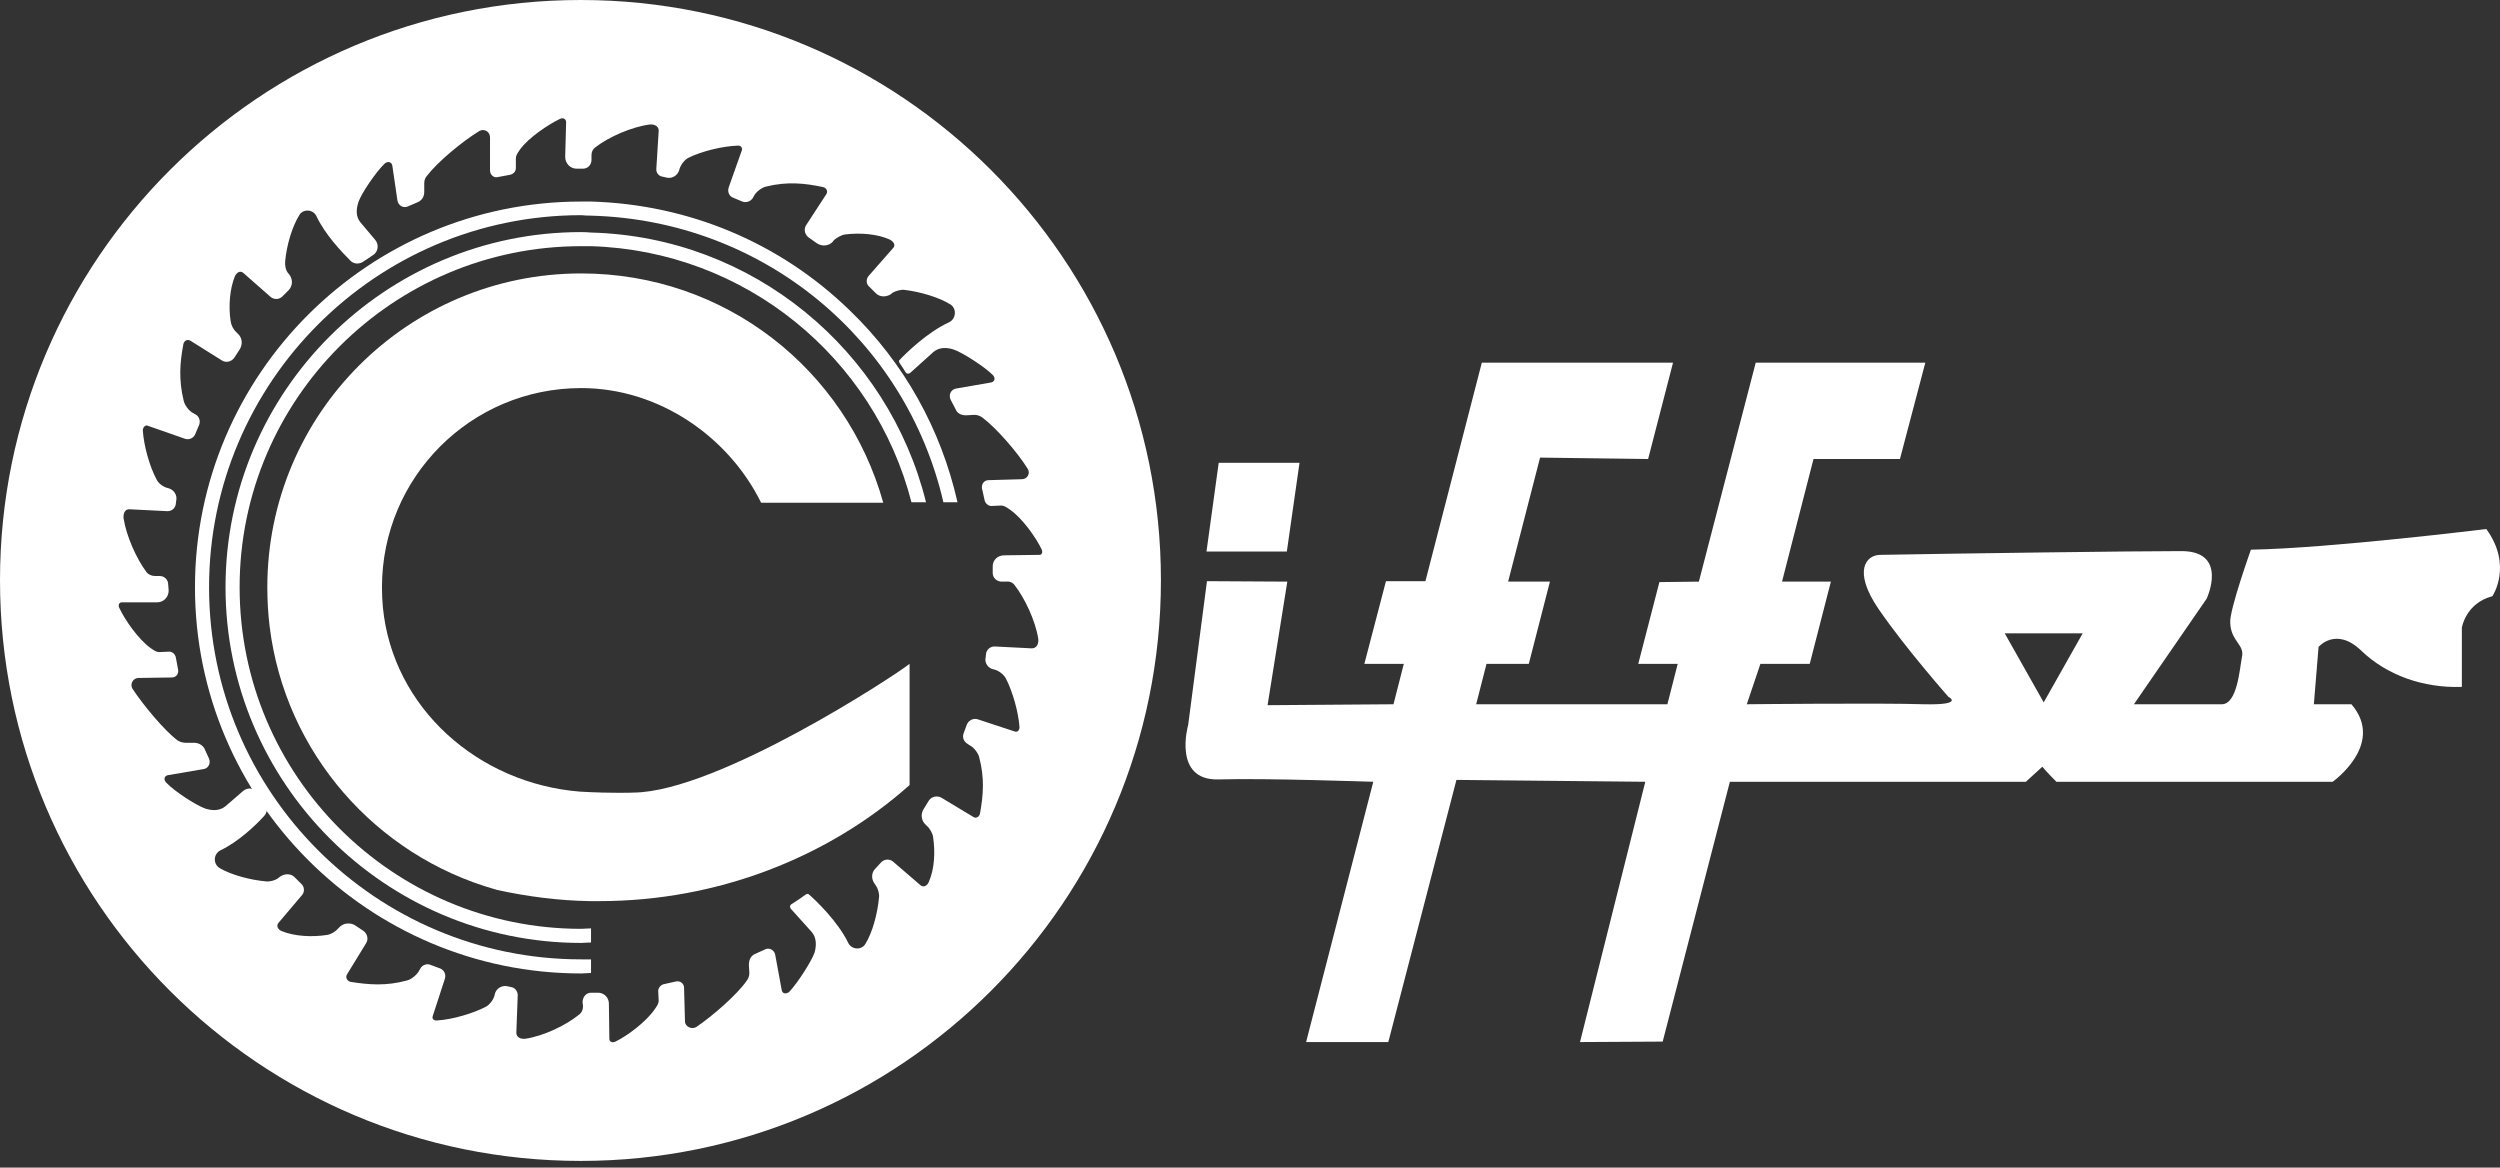 <?xml version="1.0" encoding="UTF-8"?> <svg xmlns="http://www.w3.org/2000/svg" width="182" height="85" viewBox="0 0 182 85" fill="none"><rect x="0" y="0" width="182" height="85" fill="#333333" stroke="none"/><path d="M94.605 33.69H88.722L87.832 40.154H93.681L94.605 33.69Z" fill="white"></path><path fill-rule="evenodd" clip-rule="evenodd" d="M181.446 43.403C179.496 43.916 179.223 45.695 179.223 45.695V50.005C176.418 50.107 173.75 49.149 171.903 47.371C170.056 45.592 168.791 47.097 168.791 47.097L168.449 51.27H171.185C173.682 54.177 169.817 56.913 169.817 56.913H149.706C149.056 56.264 148.68 55.819 148.68 55.819L147.483 56.913H125.935L121.044 75.828L115.024 75.862L119.778 56.913L106.029 56.777L101.069 75.862H95.084L99.975 56.913C99.804 56.913 92.177 56.64 88.722 56.742C85.336 56.845 86.499 52.775 86.499 52.775L87.867 42.309L93.716 42.343L92.279 51.338L101.446 51.27L102.198 48.328H99.325L100.898 42.309H103.771L107.876 26.404H121.796L119.983 33.416L112.117 33.313L109.791 42.343H112.835L111.296 48.328H108.218L107.465 51.27H121.386L122.138 48.328H119.265L120.804 42.377L123.677 42.343L127.816 26.404H140.163L138.316 33.416H132.023L129.731 42.343H133.288L131.749 48.328H128.158L127.166 51.27C127.166 51.27 137.051 51.167 140.061 51.27C143.07 51.338 141.839 50.723 141.839 50.723C141.839 50.723 138.727 47.2 136.777 44.361C134.828 41.522 135.888 40.394 136.88 40.394C142.489 40.291 155.349 40.12 158.804 40.12C162.258 40.12 160.651 43.574 160.651 43.574L155.349 51.27C155.349 51.27 160.582 51.27 161.745 51.27C162.874 51.27 163.045 48.705 163.216 47.816C163.421 46.926 162.395 46.687 162.361 45.319C162.292 44.429 163.866 40.017 163.866 40.017C169.646 39.915 181.001 38.512 181.001 38.512C182.951 41.18 181.446 43.403 181.446 43.403ZM151.621 46.105H145.943L148.782 51.133L151.621 46.105Z" fill="white"></path><path fill-rule="evenodd" clip-rule="evenodd" d="M42.275 0C65.601 0 84.515 18.914 84.515 42.24C84.515 65.601 65.601 84.515 42.275 84.515C18.914 84.515 0 65.601 0 42.24C0 18.914 18.914 0 42.275 0ZM73.536 37.11C74.425 37.726 75.417 39.128 75.827 39.983C75.93 40.188 75.862 40.428 75.622 40.394L73.091 40.428C72.612 40.428 72.236 40.804 72.27 41.283V41.727C72.27 42.069 72.578 42.343 72.92 42.343H73.262C73.502 42.309 73.741 42.411 73.878 42.617C74.596 43.54 75.383 45.182 75.588 46.516C75.622 46.858 75.485 47.2 75.109 47.2L72.407 47.063C72.099 47.063 71.86 47.268 71.791 47.542L71.757 47.85C71.655 48.26 71.928 48.67 72.373 48.739C72.681 48.807 73.057 49.081 73.228 49.389C73.707 50.312 74.151 51.851 74.22 52.946C74.22 53.151 74.083 53.322 73.878 53.254L71.176 52.364C70.868 52.262 70.526 52.433 70.389 52.741L70.15 53.391C70.047 53.664 70.15 53.972 70.423 54.143L70.629 54.28C70.902 54.417 71.21 54.827 71.278 55.101C71.689 56.64 71.586 57.871 71.347 59.205C71.313 59.444 71.073 59.615 70.868 59.479L68.542 58.076C68.234 57.905 67.824 57.974 67.619 58.282L67.243 58.897C67.003 59.273 67.072 59.752 67.379 60.026L67.482 60.129C67.687 60.3 67.892 60.676 67.927 60.915C68.097 62.044 68.029 63.275 67.619 64.199C67.516 64.472 67.243 64.643 67.003 64.438L65.019 62.728C64.78 62.523 64.404 62.523 64.164 62.762L63.72 63.241C63.446 63.514 63.412 63.959 63.651 64.301L63.788 64.506C63.925 64.712 64.027 65.088 63.993 65.327C63.891 66.49 63.514 67.892 63.001 68.713C62.728 69.192 61.975 69.158 61.736 68.611C60.983 67.072 59.376 65.532 58.897 65.122C58.829 65.054 58.76 65.054 58.658 65.122C58.316 65.373 57.962 65.612 57.597 65.84C57.495 65.909 57.495 66.046 57.563 66.148L59.102 67.858C59.444 68.269 59.444 68.816 59.307 69.329C59.102 69.945 58.076 71.552 57.461 72.202C57.255 72.373 56.982 72.373 56.913 72.099L56.434 69.5C56.366 69.158 55.99 68.953 55.682 69.124L54.929 69.466C54.656 69.603 54.519 69.876 54.519 70.252L54.553 70.834C54.553 71.039 54.485 71.244 54.348 71.415C53.63 72.442 51.851 73.981 50.688 74.767C50.346 74.972 49.867 74.733 49.867 74.357L49.799 71.894C49.799 71.621 49.525 71.381 49.218 71.45L48.294 71.655C48.089 71.723 47.918 71.928 47.918 72.134L47.952 72.852C47.952 73.055 47.828 73.234 47.707 73.41C47.686 73.44 47.665 73.471 47.644 73.502C47.029 74.391 45.66 75.417 44.805 75.828C44.6 75.93 44.361 75.862 44.361 75.622L44.327 73.057C44.327 72.612 43.95 72.236 43.471 72.27H43.027C42.685 72.27 42.411 72.578 42.411 72.954L42.445 73.262C42.445 73.502 42.343 73.741 42.138 73.878C41.214 74.63 39.607 75.417 38.239 75.622C37.897 75.656 37.589 75.52 37.589 75.178L37.691 72.442C37.691 72.168 37.486 71.894 37.212 71.86L36.905 71.792C36.494 71.723 36.084 71.997 36.015 72.407C35.947 72.749 35.673 73.126 35.365 73.296C34.442 73.775 32.937 74.22 31.843 74.288C31.603 74.323 31.432 74.186 31.5 73.981L32.39 71.244C32.492 70.936 32.321 70.594 32.014 70.492L31.364 70.252C31.09 70.116 30.748 70.252 30.611 70.492L30.474 70.731C30.303 71.005 29.927 71.313 29.619 71.381C28.114 71.792 26.849 71.689 25.549 71.484C25.31 71.45 25.139 71.21 25.241 70.971L26.644 68.679C26.849 68.371 26.746 67.961 26.439 67.756L25.823 67.345C25.447 67.14 24.968 67.208 24.694 67.516L24.592 67.619C24.421 67.824 24.078 68.029 23.805 68.064C22.71 68.234 21.445 68.166 20.521 67.79C20.248 67.687 20.077 67.414 20.282 67.174L21.992 65.156C22.197 64.917 22.163 64.541 21.924 64.335L21.445 63.857C21.171 63.583 20.727 63.583 20.385 63.822L20.214 63.959C20.008 64.096 19.632 64.199 19.359 64.164C18.196 64.062 16.828 63.686 16.007 63.207C15.494 62.899 15.528 62.181 16.041 61.907C17.341 61.291 18.606 60.094 19.222 59.41C19.461 59.171 19.495 58.76 19.29 58.487C19.108 58.236 18.937 57.985 18.777 57.734C18.538 57.358 18.025 57.29 17.683 57.597L16.417 58.692C16.007 59.034 15.459 59.034 14.946 58.863C14.331 58.658 12.723 57.632 12.108 56.982C11.902 56.777 11.937 56.503 12.21 56.435L14.81 55.99C15.152 55.956 15.357 55.58 15.22 55.237L14.878 54.485C14.741 54.246 14.468 54.075 14.126 54.075H13.51C13.305 54.075 13.099 54.006 12.928 53.904C11.937 53.151 10.432 51.338 9.645 50.141C9.44 49.799 9.679 49.355 10.09 49.355L12.518 49.32C12.826 49.32 13.031 49.047 12.963 48.739L12.792 47.816C12.723 47.61 12.552 47.439 12.313 47.439L11.595 47.473C11.391 47.473 11.212 47.35 11.037 47.228C11.006 47.207 10.975 47.186 10.945 47.166C10.09 46.55 9.098 45.148 8.687 44.258C8.585 44.053 8.653 43.848 8.893 43.848H11.458C11.902 43.848 12.279 43.472 12.279 42.993L12.244 42.548C12.244 42.206 11.971 41.933 11.629 41.933H11.287C11.047 41.933 10.808 41.83 10.671 41.659C9.953 40.701 9.2 39.059 8.995 37.726C8.961 37.384 9.098 37.042 9.44 37.076L12.176 37.213C12.484 37.213 12.723 37.042 12.792 36.734L12.826 36.46C12.928 36.05 12.655 35.639 12.244 35.537C11.902 35.468 11.526 35.195 11.389 34.887C10.876 33.929 10.466 32.424 10.397 31.33C10.397 31.125 10.568 30.919 10.739 30.988L13.476 31.945C13.784 32.048 14.126 31.877 14.228 31.569L14.502 30.919C14.604 30.646 14.502 30.304 14.228 30.167L13.989 30.03C13.715 29.859 13.441 29.483 13.373 29.175C12.997 27.636 13.099 26.404 13.339 25.105C13.373 24.831 13.613 24.66 13.852 24.797L16.143 26.233C16.451 26.439 16.862 26.336 17.067 26.028L17.443 25.447C17.683 25.071 17.648 24.592 17.306 24.284L17.204 24.181C16.999 24.01 16.828 23.668 16.793 23.395C16.622 22.3 16.725 21.035 17.101 20.111C17.238 19.838 17.477 19.667 17.717 19.872L19.701 21.616C19.94 21.821 20.316 21.821 20.556 21.582L21.035 21.103C21.274 20.829 21.342 20.419 21.103 20.043L20.966 19.872C20.795 19.667 20.727 19.29 20.761 19.017C20.863 17.854 21.274 16.486 21.787 15.665C22.061 15.186 22.813 15.22 23.052 15.767C23.668 17.067 24.865 18.333 25.515 18.983C25.755 19.222 26.131 19.256 26.439 19.051C26.667 18.891 26.906 18.732 27.157 18.572C27.533 18.333 27.601 17.82 27.328 17.478L26.233 16.178C25.891 15.767 25.925 15.22 26.096 14.707C26.302 14.091 27.362 12.518 28.012 11.902C28.217 11.732 28.491 11.766 28.559 12.039L28.935 14.605C29.004 14.981 29.38 15.186 29.722 15.015L30.44 14.707C30.714 14.57 30.885 14.331 30.885 13.955V13.339C30.885 13.134 30.953 12.929 31.09 12.792C31.843 11.8 33.655 10.295 34.887 9.543C35.229 9.337 35.673 9.577 35.673 9.987V12.416C35.673 12.723 35.947 12.963 36.221 12.894L37.144 12.723C37.383 12.655 37.554 12.484 37.554 12.245V11.526C37.554 11.323 37.678 11.144 37.799 10.969C37.821 10.938 37.842 10.907 37.862 10.876C38.478 10.021 39.914 9.064 40.77 8.653C40.975 8.551 41.214 8.653 41.214 8.893L41.146 11.424C41.146 11.902 41.522 12.279 41.967 12.279H42.445C42.788 12.279 43.061 12.005 43.061 11.629V11.287C43.061 11.047 43.164 10.842 43.369 10.705C44.292 9.987 45.968 9.235 47.302 9.064C47.644 9.03 47.986 9.201 47.952 9.543L47.781 12.279C47.747 12.552 47.952 12.826 48.226 12.86L48.533 12.929C48.944 13.031 49.354 12.758 49.457 12.347C49.525 12.039 49.833 11.629 50.107 11.492C51.065 11.013 52.604 10.637 53.698 10.603C53.903 10.569 54.074 10.74 54.006 10.945L53.048 13.647C52.946 13.955 53.083 14.297 53.39 14.399L54.04 14.673C54.314 14.776 54.622 14.673 54.793 14.434L54.929 14.194C55.1 13.921 55.477 13.647 55.785 13.579C57.324 13.202 58.589 13.339 59.889 13.613C60.128 13.647 60.299 13.886 60.163 14.126L58.692 16.383C58.487 16.691 58.589 17.101 58.897 17.307L59.478 17.717C59.855 17.956 60.334 17.922 60.641 17.58L60.71 17.478C60.915 17.307 61.257 17.101 61.531 17.067C62.625 16.93 63.891 17.033 64.78 17.443C65.053 17.58 65.225 17.854 65.019 18.059L63.275 20.043C63.035 20.282 63.035 20.658 63.275 20.864L63.754 21.343C64.027 21.616 64.438 21.65 64.814 21.445L64.985 21.308C65.225 21.172 65.601 21.069 65.84 21.103C67.003 21.24 68.371 21.65 69.192 22.163C69.671 22.471 69.603 23.224 69.089 23.463C67.516 24.181 65.943 25.721 65.498 26.199C65.43 26.233 65.43 26.336 65.498 26.439C65.658 26.667 65.806 26.895 65.943 27.123C66.011 27.225 66.148 27.225 66.251 27.157L67.961 25.618C68.371 25.276 68.918 25.276 69.431 25.447C70.047 25.652 71.655 26.678 72.27 27.294C72.475 27.499 72.441 27.773 72.168 27.841L69.603 28.286C69.226 28.354 69.055 28.73 69.192 29.072L69.568 29.791C69.671 30.064 69.945 30.235 70.321 30.235L70.936 30.201C71.142 30.201 71.313 30.269 71.484 30.372C72.51 31.125 74.049 32.903 74.801 34.1C75.041 34.442 74.801 34.887 74.391 34.887L71.963 34.955C71.655 34.955 71.449 35.229 71.484 35.537L71.689 36.46C71.757 36.665 71.963 36.836 72.168 36.836L72.886 36.802C73.09 36.802 73.269 36.926 73.444 37.047C73.474 37.068 73.505 37.09 73.536 37.11Z" fill="white"></path><path d="M43.027 16.93C42.776 16.907 42.537 16.896 42.309 16.896C28.046 16.896 16.418 28.491 16.418 42.753C16.418 57.016 28.046 68.645 42.309 68.645C42.548 68.645 42.788 68.611 43.027 68.611V67.585C42.788 67.585 42.548 67.619 42.309 67.619C28.594 67.619 17.444 56.469 17.444 42.753C17.444 29.072 28.594 17.922 42.309 17.922C42.537 17.922 42.776 17.922 43.027 17.922C54.28 18.264 63.651 26.062 66.354 36.563H67.414C64.678 25.515 54.827 17.238 43.027 16.93Z" fill="white"></path><path d="M61.873 22.608C56.777 17.649 50.107 14.878 43.027 14.673C42.776 14.673 42.537 14.673 42.309 14.673C26.815 14.673 14.194 27.26 14.194 42.754C14.194 58.247 26.815 70.868 42.309 70.868C42.548 70.868 42.788 70.834 43.027 70.834V69.842C42.788 69.842 42.548 69.842 42.309 69.842C27.362 69.842 15.22 57.7 15.22 42.754C15.22 27.841 27.362 15.665 42.309 15.665C42.537 15.688 42.776 15.699 43.027 15.699C55.58 16.041 65.943 24.729 68.679 36.563H69.706C68.508 31.261 65.841 26.439 61.873 22.608Z" fill="white"></path><path d="M42.993 65.601C43.221 65.601 43.438 65.601 43.643 65.601C52.228 65.601 60.3 62.42 66.217 57.153V48.328C65.054 49.252 52.228 57.632 46.14 57.7C46.14 57.7 44.635 57.769 42.24 57.632C34.819 57.05 28.594 51.544 27.875 44.224C27.83 43.745 27.807 43.255 27.807 42.754C27.807 34.75 34.271 28.252 42.309 28.252C47.987 28.252 53.049 31.809 55.409 36.597H64.301C61.599 26.918 52.809 19.906 42.309 19.906C29.688 19.906 19.461 30.133 19.461 42.754C19.461 43.734 19.518 44.692 19.632 45.627C20.761 54.793 27.362 62.283 36.05 64.746C36.073 64.746 36.107 64.757 36.152 64.78C38.341 65.259 40.633 65.567 42.959 65.601C42.731 65.601 42.514 65.601 42.309 65.601" fill="white"></path></svg> 